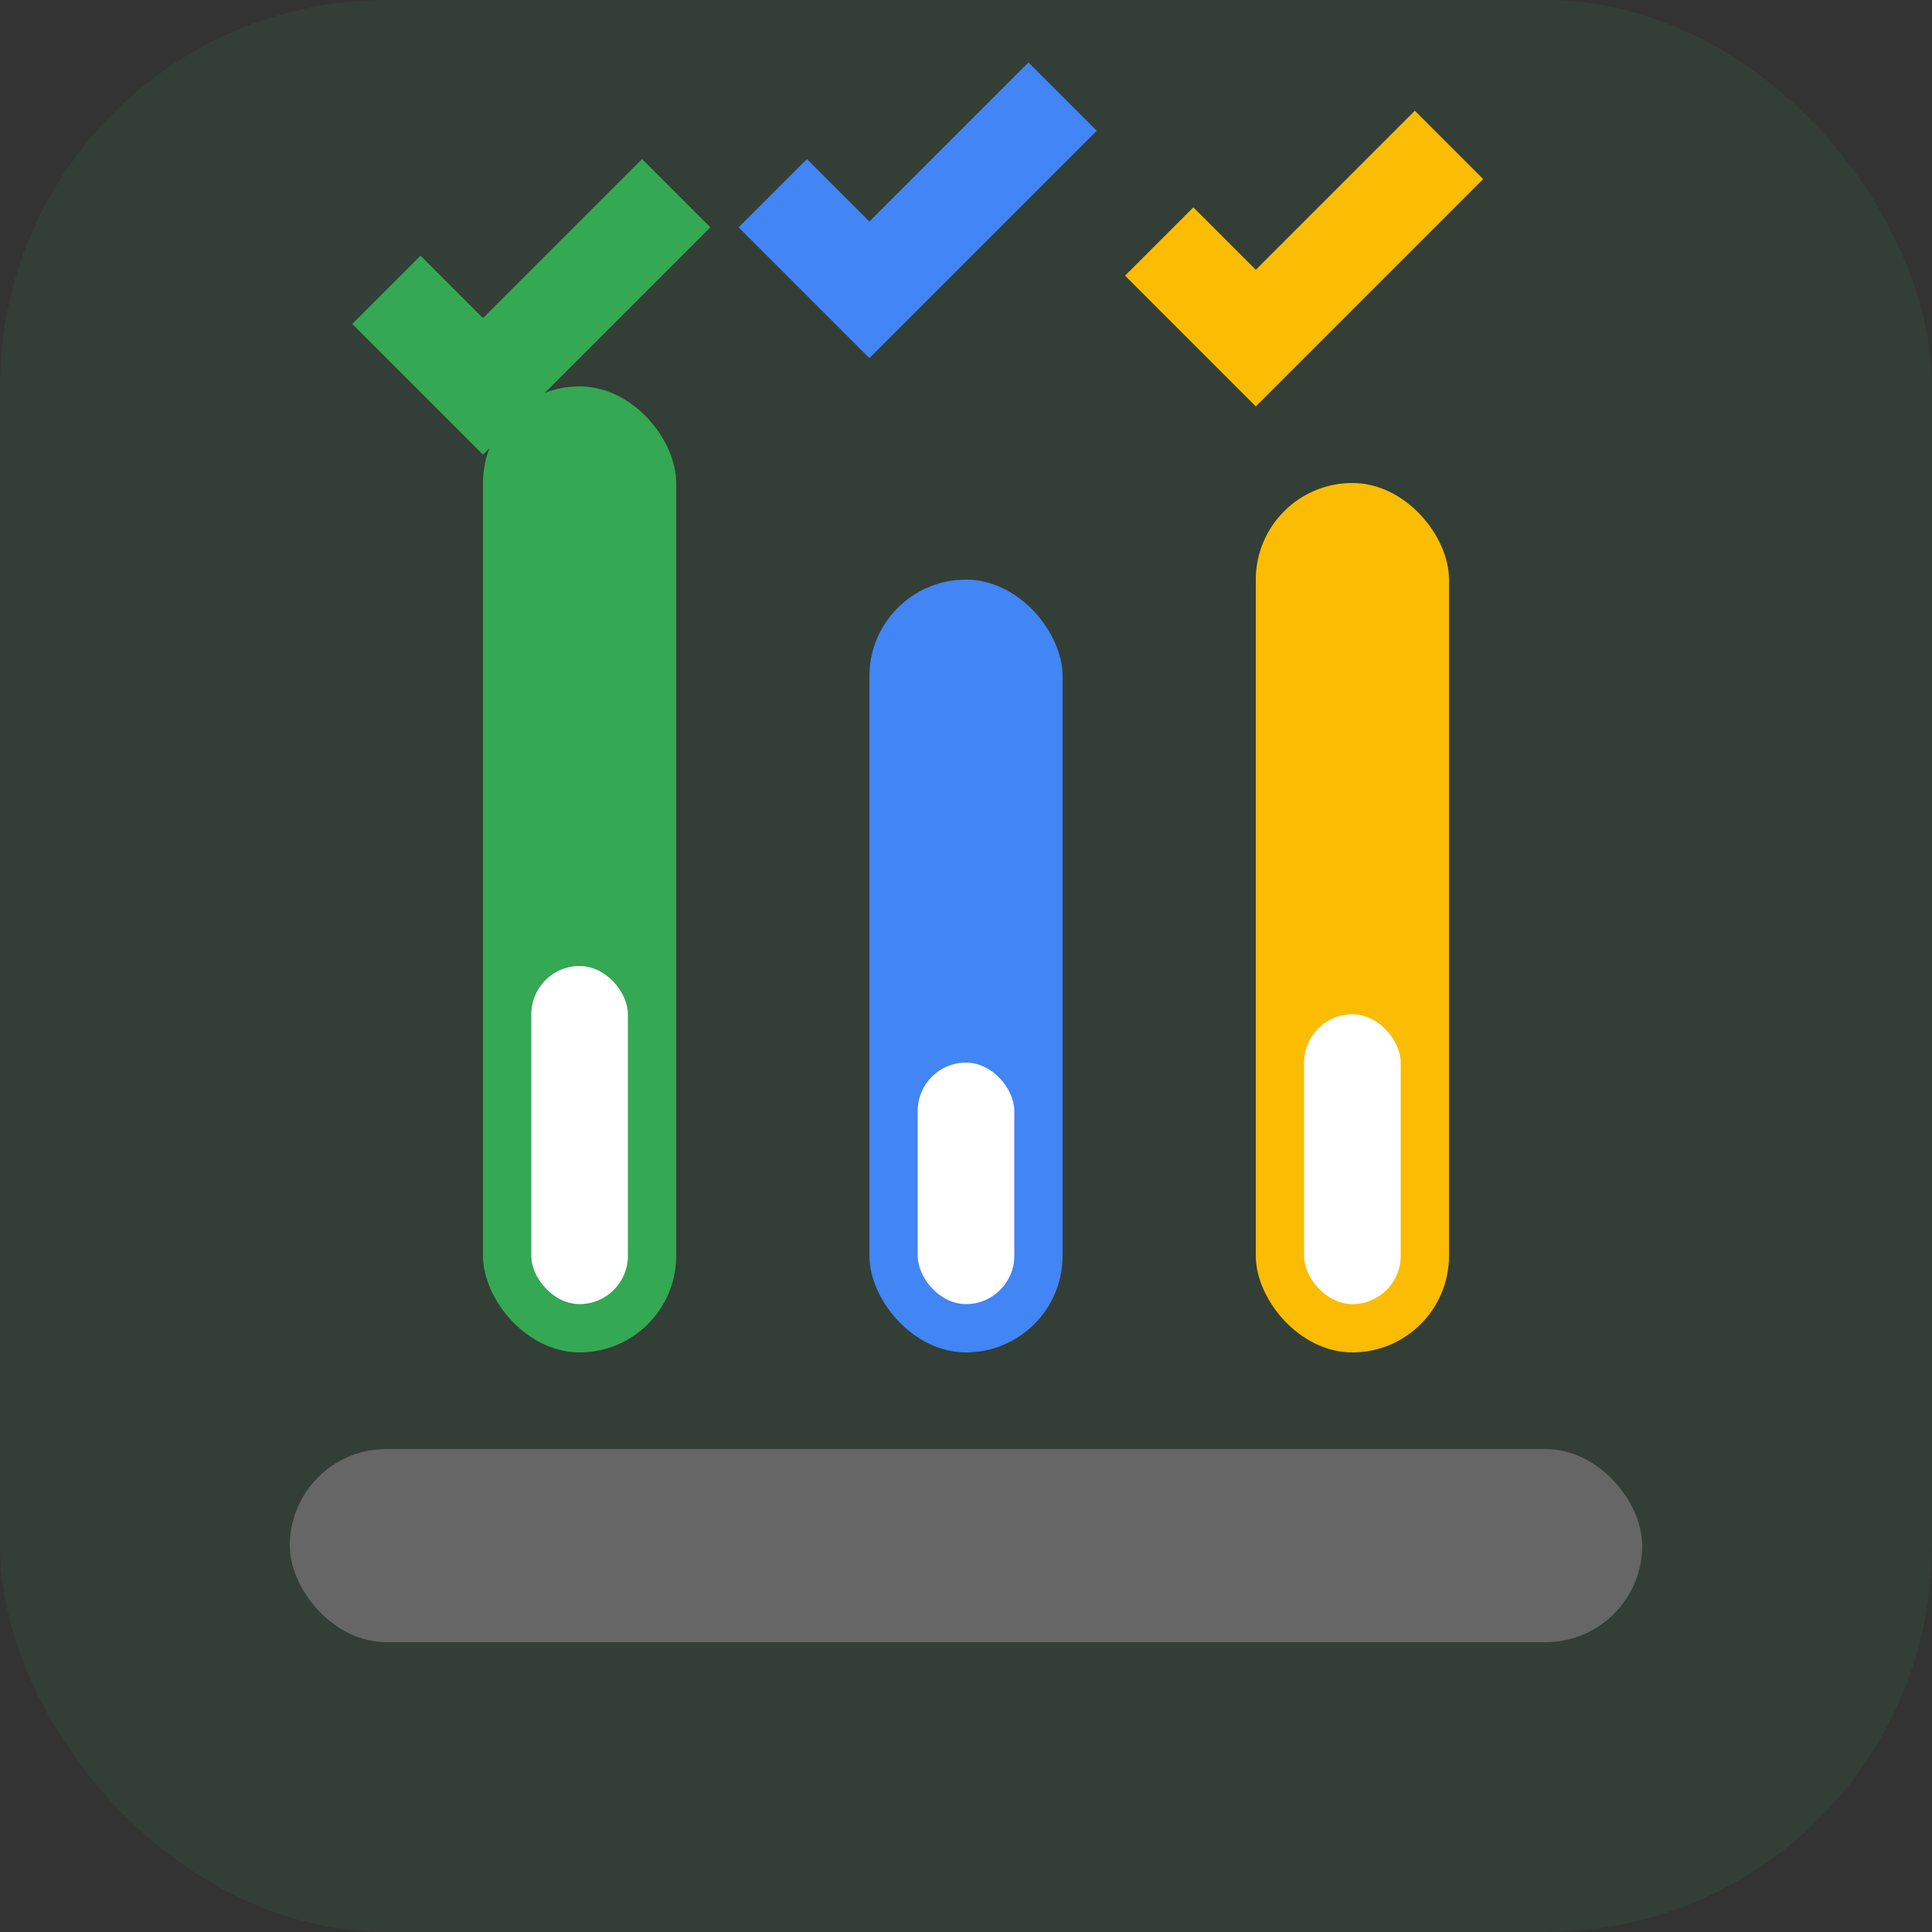 <svg width="40" height="40" viewBox="0 0 40 40" fill="none" xmlns="http://www.w3.org/2000/svg">
  <rect x="0" y="0" width="40" height="40" fill="#333333" stroke="none"/>
  <rect width="40" height="40" rx="8" fill="#34A853" opacity="0.1"/>
  <!-- Test tubes/beakers -->
  <rect x="10" y="8" width="4" height="20" rx="2" fill="#34A853"/>
  <rect x="18" y="12" width="4" height="16" rx="2" fill="#4285F4"/>
  <rect x="26" y="10" width="4" height="18" rx="2" fill="#FBBC04"/>
  
  <!-- Liquid in test tubes -->
  <rect x="11" y="20" width="2" height="7" rx="1" fill="white"/>
  <rect x="19" y="22" width="2" height="5" rx="1" fill="white"/>
  <rect x="27" y="21" width="2" height="6" rx="1" fill="white"/>
  
  <!-- Checkmarks above -->
  <path d="M8 6L10 8L14 4" stroke="#34A853" stroke-width="2" fill="none"/>
  <path d="M16 4L18 6L22 2" stroke="#4285F4" stroke-width="2" fill="none"/>
  <path d="M24 5L26 7L30 3" stroke="#FBBC04" stroke-width="2" fill="none"/>
  
  <!-- Base platform -->
  <rect x="6" y="30" width="28" height="4" rx="2" fill="#666"/>
</svg>